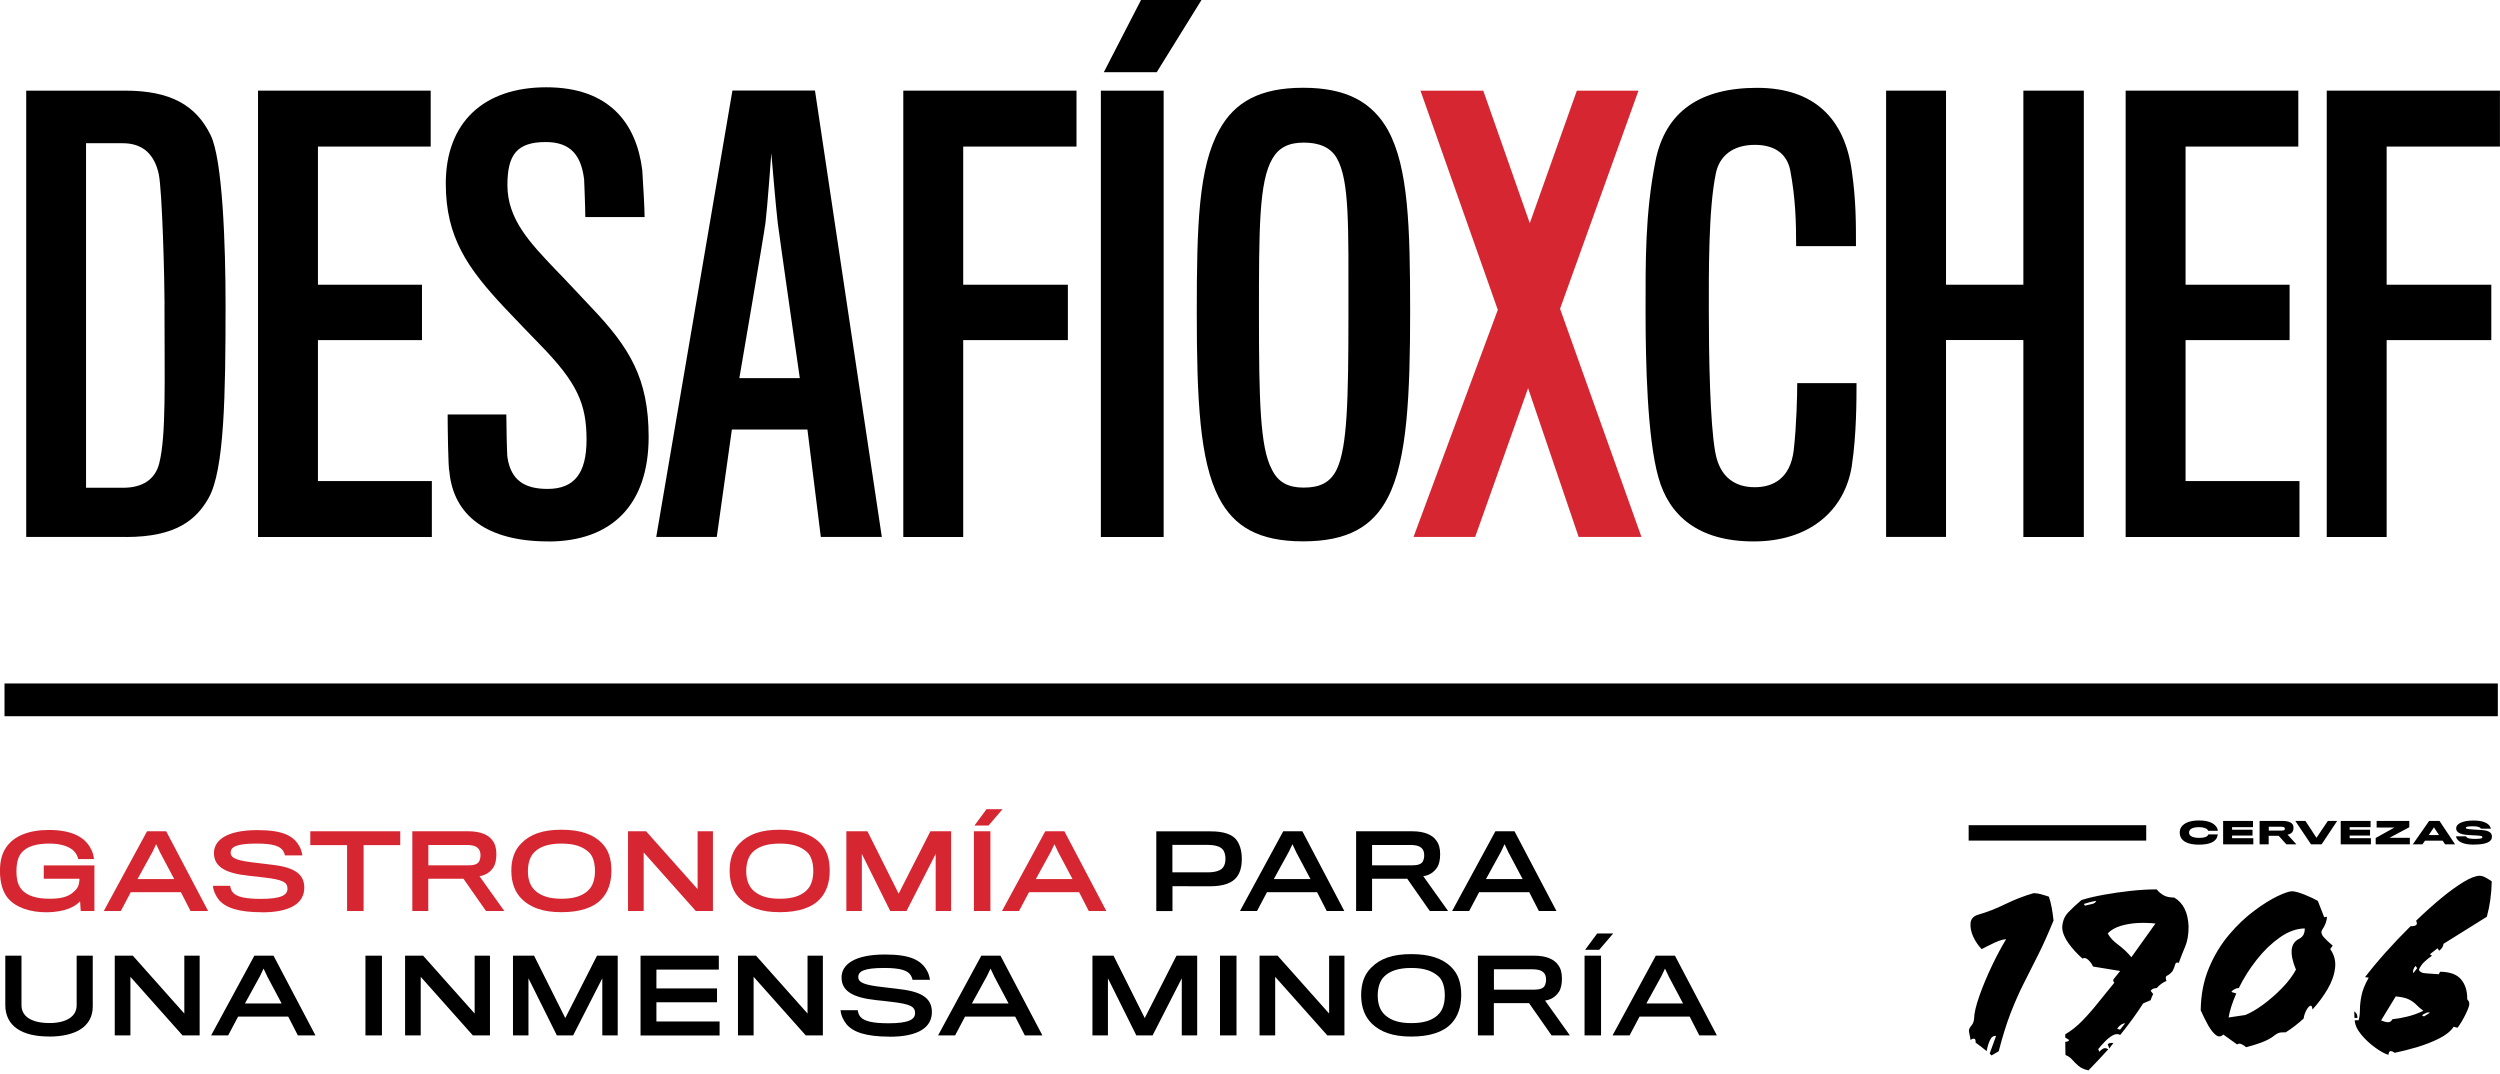 <svg width="568" height="244" viewBox="0 0 568 244" fill="none" xmlns="http://www.w3.org/2000/svg">
<g clip-path="url(#clip0_435_1510)">
<path d="M28.655 121.988H5.955V20.593H28.407C38.714 20.593 44.512 23.898 47.818 30.631C50.594 36.093 51.248 55.923 51.248 69.143C51.248 89.733 50.983 106.753 47.412 113.116C44.636 118.064 40.022 122.006 28.655 122.006V121.988ZM37.388 69.125C37.388 63.54 36.858 43.197 36.062 39.521C35.001 34.696 32.102 32.54 27.877 32.54H19.55V110.818H28C32.226 110.818 35.266 109.033 36.186 105.233C37.777 98.888 37.37 86.817 37.37 69.143L37.388 69.125Z" fill="black"/>
<path d="M58.623 121.988V20.593H97.852V33.3H72.236V64.689H95.872V77.273H72.236V109.298H98.117V122.006H58.623V121.988Z" fill="black"/>
<path d="M124.547 123.011C110.687 123.011 103.015 117.161 102.095 107.122C101.83 106.486 101.707 96.96 101.707 94.167H115.036C115.036 96.447 115.178 103.57 115.301 103.959C116.097 109.172 119.262 111.081 124.406 111.081C130.487 111.081 133.263 107.529 133.263 99.894C133.263 91.764 131.142 86.939 122.691 78.296C120.835 76.387 117.405 72.835 114.63 69.901C106.179 60.87 101.282 53.888 101.282 41.693C101.282 27.837 109.874 19.831 124.123 19.831C138.372 19.831 144.595 27.961 145.921 38.636C146.186 42.701 146.451 47.526 146.451 49.311H132.98C132.98 47.031 132.715 40.792 132.715 40.792C132.061 35.331 129.674 32.273 123.999 32.273C117.405 32.273 115.284 35.189 115.284 42.064C115.284 49.823 120.428 55.161 126.103 61.135C128.348 63.414 131.389 66.72 134.288 69.777C143.004 78.932 147.371 85.913 147.371 99.257C147.371 114.634 139.044 123.029 124.53 123.029L124.547 123.011Z" fill="black"/>
<path d="M162.835 121.986H149.099L166.406 20.573H185.163L200.349 121.986H186.489L183.448 97.596H166.282L162.853 121.986H162.835ZM176.695 50.583C176.306 47.402 175.245 34.818 175.245 34.818C175.245 34.818 174.326 47.402 173.92 50.583C173.654 52.863 167.98 85.913 167.98 85.913H181.716C181.716 85.913 176.96 52.881 176.695 50.583Z" fill="black"/>
<path d="M218.841 33.3V64.689H242.619V77.273H218.841V122.006H205.229V20.593H244.581V33.3H218.823H218.841Z" fill="black"/>
<path d="M250.116 121.988V20.593H264.383V122.006H250.116V121.988ZM259.238 0.002H272.975L262.81 16.404H250.788L259.238 0.002Z" fill="black"/>
<path d="M315.364 29.607C319.978 38.002 320.384 51.593 320.384 70.646C320.384 89.698 319.73 104.456 315.364 112.957C311.934 119.691 306.118 122.996 296.076 122.996C286.034 122.996 280.36 119.691 276.93 113.081C272.581 104.686 271.909 90.847 271.909 71.017C271.909 51.187 272.298 37.984 277.054 29.465C280.483 23.244 286.176 19.939 296.076 19.939C305.976 19.939 311.792 23.244 315.364 29.589V29.607ZM303.731 106.612C306.1 101.522 306.365 91.112 306.365 71.158C306.365 51.204 306.63 41.042 303.731 35.952C302.281 33.407 299.629 32.399 296.2 32.399C292.77 32.399 290.525 33.548 289.075 36.075C286.034 41.289 286.034 52.088 286.034 71.529C286.034 90.971 286.3 101.646 288.934 106.595C290.383 109.652 292.77 110.783 296.2 110.783C299.895 110.783 302.281 109.635 303.731 106.595V106.612Z" fill="black"/>
<path d="M372.936 121.988H358.67L347.178 88.195L335.157 121.988H321.155L340.301 70.398L322.729 20.593H336.995L347.567 50.709L358.263 20.593H372.264L354.444 70.15L372.936 121.988Z" fill="#D62631"/>
<path d="M420.758 105.728C419.167 116.014 411.123 123.013 398.43 123.013C385.737 123.013 379.142 117.039 376.773 108.397C374.263 99.507 373.874 82.222 373.874 70.787C373.874 59.352 373.75 48.676 376.119 36.605C378.365 25.294 386.285 19.956 399.225 19.956C412.166 19.956 419.167 26.955 420.758 39.026C421.677 45.513 421.677 50.462 421.677 55.923H408.083C408.083 50.338 407.941 45.124 406.757 38.761C405.961 34.696 402.92 32.911 398.695 32.911C393.674 32.911 390.634 35.456 389.838 39.398C388.123 47.651 388.247 62.268 388.247 70.663C388.247 81.091 388.512 96.078 389.697 102.688C390.757 108.786 394.576 110.694 398.677 110.694C402.779 110.694 406.739 108.786 407.534 102.299C408.189 96.573 408.33 89.592 408.33 87.047H421.801C421.801 90.599 421.801 98.871 420.74 105.728H420.758Z" fill="black"/>
<path d="M459.709 121.988V77.255H442.136V121.988H428.523V20.593H442.136V64.689H459.709V20.593H473.445V122.006H459.709V121.988Z" fill="black"/>
<path d="M482.947 121.988V20.593H522.176V33.3H496.56V64.689H520.196V77.273H496.56V109.298H522.442V122.006H482.947V121.988Z" fill="black"/>
<path d="M542.246 33.3V64.689H566.024V77.273H542.246V122.006H528.634V20.593H567.987V33.3H542.229H542.246Z" fill="black"/>
<path d="M466.59 209.082C465.353 212.105 464.168 214.756 463.037 217L459.784 223.451C458.741 225.501 457.768 227.746 456.814 230.167C455.877 232.589 454.975 235.487 454.109 238.845L452.465 239.8L452.058 239.358L453.508 235.363C452.907 235.293 452.429 235.629 452.111 236.353C451.775 237.06 451.528 237.873 451.369 238.81C450.414 238.032 449.583 237.396 448.858 236.883C448.929 235.947 448.54 235.735 447.691 236.265C447.656 235.876 447.585 235.487 447.497 235.134C447.409 234.763 447.356 234.409 447.338 234.073C447.391 233.737 447.585 233.384 447.921 232.995C448.257 232.606 448.452 232.094 448.505 231.493C448.54 230.185 448.947 228.435 449.725 226.244C450.502 224.052 451.439 221.79 452.553 219.457C453.667 217.124 454.745 215.109 455.788 213.395C455.223 213.395 454.392 213.624 453.26 214.137C452.129 214.65 451.139 215.162 450.237 215.639C449.459 214.844 448.823 213.89 448.31 212.794C447.815 211.698 447.621 210.673 447.709 209.719C447.798 208.782 448.346 208.163 449.353 207.845C451.457 207.244 453.543 206.431 455.629 205.406C457.733 204.381 459.854 203.55 462.011 202.932C462.701 202.932 463.355 203.055 463.991 203.25C464.628 203.444 465.14 203.586 465.512 203.727C466.007 205.194 466.343 206.997 466.555 209.082M497.245 210.549C497.245 212.37 496.98 213.854 496.485 215.021C495.99 216.17 495.512 217.424 495.017 218.768C494.558 218.591 494.293 218.715 494.187 219.156C494.08 219.598 493.886 220.093 493.621 220.606C493.197 221.136 492.79 221.472 492.401 221.648C492.012 221.825 491.959 222.214 492.224 222.868C491.34 223.239 490.598 223.787 490.014 224.494C489.36 224.494 488.901 224.706 488.618 225.113L489.201 225.837C488.971 226.279 488.777 226.756 488.618 227.251L486.921 227.976C485.648 229.991 483.933 232.394 481.723 235.134C481.21 234.869 480.662 234.886 480.061 235.204C479.46 235.54 478.859 236 478.276 236.601C477.692 237.202 477.18 237.785 476.72 238.35L476.95 238.969C477.25 238.633 477.551 238.386 477.869 238.227C478.187 238.068 478.576 238.121 479.001 238.403C477.498 240.047 476.013 241.655 474.492 243.193C473.502 242.963 472.76 242.627 472.23 242.168C471.699 241.708 471.24 241.249 470.833 240.789C470.426 240.312 469.914 239.959 469.277 239.694L469.224 236.707C469.436 236.707 469.631 236.671 469.843 236.583C470.055 236.495 470.108 236.371 469.984 236.194L469.224 235.735V234.992C470.585 234.197 471.894 233.172 473.131 231.882C474.386 230.591 475.606 229.195 476.791 227.693C477.993 226.191 479.177 224.724 480.379 223.274C480.114 223.009 480.061 222.744 480.203 222.479C480.68 221.914 481.175 221.295 481.705 220.606L475.535 219.598C475.253 218.962 474.864 218.449 474.404 218.043C473.944 217.636 473.52 217.548 473.149 217.796C471.911 216.7 470.851 215.551 469.967 214.314C469.083 213.077 468.605 211.91 468.535 210.797C468.57 209.4 469.012 208.234 469.914 207.28C470.815 206.343 471.805 205.406 472.919 204.487C474.333 204.045 476.03 203.639 477.993 203.285C479.973 202.932 482.006 202.631 484.11 202.402C486.213 202.172 488.193 202.066 489.997 202.066C490.492 202.667 491.04 203.126 491.641 203.444C492.224 203.762 493.002 203.921 493.974 203.921C496.025 205.106 497.121 207.297 497.245 210.461M480.167 236.989C479.814 237.414 479.513 237.82 479.23 238.227L478.877 237.272C479.124 236.972 479.549 236.883 480.167 236.989ZM489.731 209.825C488.494 209.683 487.186 209.648 485.789 209.701C484.393 209.772 483.084 209.984 481.847 210.355C480.609 210.726 479.619 211.292 478.877 212.069C479.354 212.988 480.167 213.854 481.281 214.667C482.395 215.498 483.385 216.435 484.251 217.477C486.001 215.056 487.822 212.511 489.731 209.807M476.26 204.681C475.783 204.752 475.288 204.841 474.793 204.982C474.298 205.123 473.856 205.247 473.449 205.371L473.697 205.76C474.28 205.618 474.811 205.494 475.306 205.388C475.801 205.282 476.119 205.053 476.26 204.681ZM482.837 232.483C482.147 232.536 481.546 232.942 481.016 233.72L481.67 233.95L482.837 232.483ZM530.004 214.826L529.42 215.622C530.322 216.894 530.711 218.308 530.534 219.846C530.375 221.401 529.827 222.992 528.89 224.618C527.953 226.244 526.786 227.834 525.39 229.372C525.336 228.665 525.16 228.382 524.859 228.524C524.559 228.665 524.258 229.036 523.958 229.619C523.657 230.203 523.463 230.804 523.392 231.404C522.066 232.624 520.705 233.667 519.308 234.55C518.937 234.533 518.53 234.55 518.124 234.586C517.717 234.639 517.275 234.851 516.798 235.222C516.002 235.876 514.994 236.406 513.775 236.866C512.555 237.308 511.406 237.661 510.327 237.926C510.009 237.643 509.673 237.414 509.267 237.237C508.878 237.06 508.559 237.078 508.277 237.308L505.13 235.045C504.599 235.576 504.034 235.611 503.45 235.169C502.867 234.71 502.266 233.967 501.682 232.924C501.099 231.882 500.533 230.751 500.003 229.549C500.038 225.996 500.675 222.78 501.877 219.916C503.079 217.036 504.617 214.526 506.456 212.352C508.294 210.178 510.203 208.375 512.183 206.908C514.146 205.441 515.914 204.346 517.469 203.603C519.025 202.861 520.139 202.49 520.775 202.49C521.465 202.525 522.402 202.79 523.604 203.268C524.806 203.745 525.796 204.222 526.609 204.681L528.059 208.393L528.695 208.287C528.642 209.277 528.271 210.284 527.582 211.274C527.299 211.769 527.423 212.317 527.918 212.882C528.43 213.465 529.102 214.102 529.968 214.826M523.586 210.938C521.695 210.991 519.821 211.68 517.947 213.006C516.073 214.331 514.323 216.01 512.714 218.061C511.105 220.111 509.744 222.249 508.665 224.476C508.347 224.476 508.029 224.565 507.711 224.741C507.375 224.9 507.127 225.113 506.968 225.378L508.082 225.713C507.18 227.781 506.597 229.619 506.332 231.175L510.133 230.609C511.3 230.15 512.643 229.372 514.164 228.259C515.684 227.145 517.116 225.89 518.495 224.476C519.874 223.062 520.899 221.666 521.642 220.305C520.121 216.629 520.351 214.296 522.349 213.306C522.861 213.041 523.197 212.705 523.392 212.281C523.569 211.857 523.657 211.415 523.639 210.92M566.121 200.281C566.068 203.108 565.697 205.777 565.008 208.287L555.16 214.437C555.125 215.021 554.789 215.551 554.17 216.01L553.817 215.445L552.067 216.806L552.544 217.142C551.943 217.548 551.36 218.025 550.812 218.538C550.263 219.05 549.839 219.651 549.556 220.358C549.804 220.765 550.175 221.012 550.67 221.083C550.705 221.101 550.935 221.118 551.36 221.154L554.1 221.348L554.383 220.782C556.61 220.8 558.201 221.383 559.156 222.514C560.111 223.646 560.588 225.148 560.552 227.039C560.676 227.163 560.782 227.304 560.888 227.463C560.977 227.605 561.03 227.852 561.03 228.17C560.994 228.577 560.729 229.337 560.199 230.415C559.669 231.511 559.05 232.553 558.36 233.508L557.476 233.278C556.805 234.285 555.691 235.187 554.135 235.964C552.579 236.742 550.882 237.396 549.044 237.944C547.205 238.474 545.561 238.898 544.058 239.199C543.192 238.562 542.715 238.704 542.662 239.658C541.866 239.446 540.876 238.898 539.692 238.05C538.507 237.202 537.429 236.212 536.492 235.081C535.555 233.95 535.06 232.871 534.989 231.811H535.891C536.067 231.104 536.174 230.291 536.174 229.372C536.174 228.453 536.297 227.392 536.527 226.208C536.757 225.024 537.305 223.646 538.171 222.126L537.34 222.002C538.649 220.288 540.187 218.432 541.972 216.435C543.758 214.437 545.649 212.44 547.665 210.443C548.23 210.443 548.655 210.372 548.92 210.196C549.167 210.019 549.185 209.683 548.938 209.188C550.882 207.315 552.792 205.601 554.648 204.063C556.504 202.525 558.201 201.306 559.704 200.387C561.224 199.468 562.426 199.008 563.346 198.973C563.788 198.973 564.23 199.114 564.689 199.362C565.149 199.609 565.609 199.892 566.086 200.21M535.608 231.281H534.936L534.883 229.761C535.201 230.008 535.413 230.273 535.502 230.538C535.59 230.804 535.625 231.051 535.608 231.281ZM549.203 219.969L548.796 219.457C548.283 220.093 548.142 220.641 548.319 221.101L549.185 219.969H549.203ZM552.067 230.097C551.802 229.973 551.501 229.991 551.183 230.15C550.865 230.309 550.546 230.468 550.263 230.662L550.723 230.945L552.067 230.097ZM550.599 229.655C549.998 229.213 549.468 228.771 549.026 228.312C548.584 227.852 548.036 227.446 547.346 227.092C546.675 226.739 545.649 226.509 544.306 226.385L540.982 231.846C541.601 232.094 542.114 232.235 542.538 232.253C542.962 232.288 543.298 232.041 543.563 231.564C544.536 231.475 545.667 231.281 546.958 230.963C548.248 230.644 549.468 230.203 550.617 229.637" fill="black"/>
<path d="M503.702 190.278C503.207 191.321 501.951 191.904 499.582 191.904C497.514 191.904 496.276 191.374 495.675 190.578C495.393 190.189 495.233 189.695 495.233 189.164C495.233 188.652 495.375 188.175 495.658 187.803C496.294 186.973 497.549 186.407 499.618 186.407C502.252 186.407 503.295 187.309 503.719 188.122C503.843 188.369 503.878 188.634 503.878 188.758H501.704C501.704 188.758 501.633 188.599 501.562 188.51C501.315 188.228 500.678 187.927 499.582 187.927C498.557 187.927 497.761 188.175 497.479 188.669C497.39 188.811 497.355 188.97 497.355 189.164C497.355 189.359 497.408 189.5 497.479 189.642C497.814 190.172 498.698 190.366 499.582 190.366C500.555 190.366 501.333 190.225 501.633 189.783C501.686 189.73 501.704 189.624 501.704 189.571H503.878C503.861 189.748 503.79 190.066 503.684 190.26" fill="black"/>
<path d="M505.095 191.835V186.516H511.883V187.93H507.128V188.513H511.777V189.838H507.128V190.439H511.954V191.835H505.095Z" fill="black"/>
<path d="M519.053 188.071C518.929 187.894 518.699 187.841 518.363 187.841H515.464V188.707H518.399C518.805 188.707 518.982 188.654 519.07 188.513C519.123 188.442 519.124 188.354 519.124 188.283C519.124 188.195 519.106 188.124 519.07 188.071M520.785 189.078C520.573 189.326 520.202 189.573 519.725 189.626L521.74 191.835H519.459L517.709 189.891H515.446V191.835H513.378V186.516H518.628C519.618 186.516 520.273 186.728 520.662 187.046C520.944 187.293 521.086 187.611 521.086 188.089C521.086 188.477 520.962 188.849 520.768 189.096" fill="black"/>
<path d="M527.47 191.835H525.065L521.494 186.516H523.792L526.303 190.351L528.884 186.516H531.005L527.47 191.835Z" fill="black"/>
<path d="M531.809 191.835V186.516H538.597V187.93H533.842V188.513H538.473V189.838H533.842V190.439H538.668V191.835H531.809Z" fill="black"/>
<path d="M539.757 191.835V190.386L544 188.018H539.969V186.516H547.394V187.947L542.886 190.351H547.518V191.835H539.757Z" fill="black"/>
<path d="M553.281 188.42L552.998 187.96L552.698 188.42L551.796 189.727H554.147L553.281 188.42ZM550.399 191.831H548.189L551.902 186.511H554.253L557.789 191.831H555.526L554.96 191H550.965L550.382 191.831H550.399Z" fill="black"/>
<path d="M562.12 191.903C559.698 191.903 558.637 191.285 558.178 190.507C558.072 190.348 558.036 190.189 558.001 190.012H560.281C560.281 190.012 560.37 190.171 560.458 190.277C560.67 190.472 561.325 190.595 562.332 190.595C563.747 190.595 563.994 190.454 563.994 190.207C563.994 189.959 563.8 189.889 562.615 189.818C562.085 189.782 561.36 189.747 561.006 189.729C558.655 189.606 558.036 188.987 558.036 188.174C558.036 187.202 559.415 186.424 561.943 186.424C564.171 186.424 565.214 187.025 565.656 187.662C565.797 187.874 565.903 188.086 565.939 188.28H563.658C563.658 188.28 563.605 188.156 563.499 188.068C563.287 187.891 562.757 187.732 561.873 187.732C560.6 187.732 560.246 187.838 560.246 188.086C560.246 188.298 560.476 188.351 561.855 188.457C562.491 188.492 563.552 188.563 563.782 188.581C565.514 188.687 566.169 189.199 566.169 190.083C566.169 191.285 564.825 191.886 562.102 191.886" fill="black"/>
<path d="M487.622 187.484H447.279V190.984H487.622V187.484Z" fill="black"/>
<path d="M567.505 155.283H1.025V162.724H567.505V155.283Z" fill="black"/>
<path d="M18.341 206.983L18.199 204.774C17.227 205.816 15.07 207.266 10.456 207.266C6.92 207.266 3.667 206.241 1.829 204.102C0.715 202.794 -0.01 200.691 -0.01 197.934C-0.01 195.566 0.45 193.621 1.811 191.96C3.455 189.981 6.443 188.567 11.128 188.567C16.149 188.567 19.101 190.104 20.48 192.543C21.046 193.445 21.293 194.434 21.346 195.177H17.757C17.704 194.717 17.333 193.904 16.82 193.392C15.919 192.437 14.045 191.66 11.234 191.66C8.158 191.66 6.142 192.349 5.011 193.604C4.145 194.54 3.738 195.954 3.738 197.934C3.738 199.913 4.092 201.186 5.011 202.211C6.213 203.519 8.282 204.19 11.234 204.19C14.186 204.19 15.883 203.713 17.351 202.017C17.97 201.31 18.058 200.108 18.058 199.648H9.943V196.626H21.452V206.983H18.323H18.341Z" fill="#D62631"/>
<path d="M27.45 206.983H23.578L33.407 188.867H37.757L47.285 206.983H43.29L41.098 202.706H29.713L27.45 206.983ZM36.272 193.463L35.476 191.801L34.68 193.48L31.251 199.719H39.577L36.254 193.463H36.272Z" fill="#D62631"/>
<path d="M59.552 207.265C54.107 207.265 51.243 206.222 49.74 204.455C49.033 203.571 48.467 202.405 48.379 201.256H52.286C52.357 201.786 52.551 202.387 52.922 202.793C53.806 203.765 55.645 204.225 59.322 204.225C63.954 204.225 65.315 203.324 65.315 201.91C65.315 200.407 64.184 199.86 60.011 199.365C59.145 199.241 57.342 199.064 56.423 198.958C50.925 198.375 48.609 196.767 48.609 193.815C48.609 190.863 51.561 188.601 58.491 188.601C64.325 188.601 66.729 189.909 68.073 192.366C68.427 193.02 68.603 193.727 68.692 194.345H64.732C64.679 194.027 64.537 193.638 64.343 193.338C63.653 192.26 62.151 191.659 58.279 191.659C53.7 191.659 52.41 192.419 52.41 193.709C52.41 194.999 53.771 195.547 58.279 196.042C59.287 196.166 61.267 196.413 62.045 196.501C67.03 197.102 69.134 198.675 69.134 201.68C69.134 205.162 66.058 207.283 59.517 207.283L59.552 207.265Z" fill="#D62631"/>
<path d="M82.607 192.013V206.983H78.859V192.013H70.497V188.867H90.934V192.013H82.607Z" fill="#D62631"/>
<path d="M112.067 197.103C111.448 198.076 110.352 198.889 108.937 199.065L114.577 206.983H110.422L105.296 199.649H97.305V206.983H93.681V188.867H106.427C109.22 188.867 110.988 189.68 111.89 190.953C112.491 191.731 112.774 192.703 112.774 194.099C112.774 195.354 112.526 196.414 112.084 197.121L112.067 197.103ZM108.831 192.985C108.372 192.314 107.541 191.978 105.985 191.978H97.323V196.609H106.374C107.718 196.609 108.495 196.326 108.831 195.76C109.061 195.354 109.167 194.806 109.167 194.382C109.167 193.869 109.079 193.321 108.831 193.003V192.985Z" fill="#D62631"/>
<path d="M136.681 191.502C138.255 193.057 138.909 195.107 138.909 197.847C138.909 200.586 138.113 202.76 136.663 204.28C134.825 206.26 131.696 207.249 127.541 207.249C123.387 207.249 120.576 206.207 118.631 204.333C117.058 202.813 116.174 200.657 116.174 197.829C116.174 195.249 116.863 193.198 118.419 191.625C120.47 189.522 123.316 188.515 127.541 188.515C131.766 188.515 134.683 189.505 136.681 191.484V191.502ZM133.623 202.301C134.719 201.329 135.178 199.685 135.178 197.9C135.178 196.115 134.754 194.418 133.658 193.499C132.315 192.35 130.547 191.661 127.541 191.661C124.536 191.661 122.662 192.403 121.46 193.552C120.434 194.506 119.939 196.115 119.939 197.917C119.939 199.897 120.505 201.488 121.796 202.53C123.157 203.644 124.925 204.192 127.577 204.192C130.441 204.192 132.279 203.573 133.64 202.318L133.623 202.301Z" fill="#D62631"/>
<path d="M158.089 206.983L146.244 193.675V206.983H142.69V188.867H146.792L158.495 202.017V188.867H161.978V206.983H158.089Z" fill="#D62631"/>
<path d="M186.283 191.502C187.856 193.057 188.51 195.107 188.51 197.847C188.51 200.586 187.715 202.76 186.265 204.28C184.426 206.26 181.297 207.249 177.143 207.249C172.988 207.249 170.177 206.207 168.233 204.333C166.659 202.813 165.775 200.657 165.775 197.829C165.775 195.249 166.465 193.198 168.021 191.625C170.071 189.522 172.918 188.515 177.143 188.515C181.368 188.515 184.285 189.505 186.283 191.484V191.502ZM183.224 202.301C184.32 201.329 184.78 199.685 184.78 197.9C184.78 196.115 184.356 194.418 183.26 193.499C181.916 192.35 180.148 191.661 177.143 191.661C174.137 191.661 172.263 192.403 171.061 193.552C170.036 194.506 169.541 196.115 169.541 197.917C169.541 199.897 170.107 201.488 171.397 202.53C172.758 203.644 174.526 204.192 177.178 204.192C180.042 204.192 181.881 203.573 183.242 202.318L183.224 202.301Z" fill="#D62631"/>
<path d="M212.587 206.983V194.011L205.958 206.983H202.263L195.81 194.011V206.983H192.292V188.867H197.083L204.172 203.042L211.385 188.867H216.088V206.983H212.569H212.587Z" fill="#D62631"/>
<path d="M221.273 206.983V188.868H225.021V206.983H221.273ZM224.155 183.848H227.779L224.597 187.56H221.397L224.137 183.848H224.155Z" fill="#D62631"/>
<path d="M231.525 206.983H227.653L237.483 188.867H241.832L251.361 206.983H247.365L245.173 202.706H233.788L231.525 206.983ZM240.364 193.463L239.569 191.801L238.773 193.48L235.344 199.719H243.67L240.347 193.463H240.364Z" fill="#D62631"/>
<path d="M281.06 199.189C279.929 200.673 277.949 201.327 275.085 201.362C274.608 201.362 266.387 201.345 266.387 201.345V207H262.71V188.885H275.103C278.037 188.885 279.947 189.574 280.901 190.793C281.609 191.712 282.139 193.144 282.139 195.124C282.139 196.926 281.75 198.27 281.043 199.189H281.06ZM277.949 193.179C277.419 192.402 276.27 191.96 274.325 191.96H266.369V198.199H274.272C276.376 198.199 277.454 197.722 277.949 196.979C278.232 196.573 278.426 195.919 278.426 195.106C278.426 194.293 278.214 193.586 277.949 193.197V193.179Z" fill="black"/>
<path d="M285.593 206.983H281.722L291.551 188.867H295.9L305.429 206.983H301.433L299.241 202.706H287.856L285.593 206.983ZM294.433 193.463L293.637 191.801L292.842 193.48L289.412 199.719H297.739L294.415 193.463H294.433Z" fill="black"/>
<path d="M326.496 197.103C325.877 198.076 324.781 198.889 323.367 199.065L329.007 206.983H324.852L319.725 199.649H311.734V206.983H308.11V188.867H320.857C323.65 188.867 325.418 189.68 326.319 190.953C326.921 191.731 327.203 192.703 327.203 194.099C327.203 195.354 326.956 196.414 326.514 197.121L326.496 197.103ZM323.243 192.985C322.784 192.314 321.953 191.978 320.397 191.978H311.734V196.609H320.786C322.13 196.609 322.907 196.326 323.243 195.76C323.473 195.354 323.579 194.806 323.579 194.382C323.579 193.869 323.491 193.321 323.243 193.003V192.985Z" fill="black"/>
<path d="M333.794 206.983H329.923L339.752 188.867H344.101L353.63 206.983H349.635L347.442 202.706H336.057L333.794 206.983ZM342.634 193.463L341.838 191.801L341.043 193.48L337.613 199.719H345.94L342.616 193.463H342.634Z" fill="black"/>
<path d="M11.103 235.493C5.128 235.493 1.203 233.23 1.203 228.317V217.129H4.88V228.388C4.88 230.827 6.984 232.435 11.262 232.435C14.992 232.435 17.415 230.986 17.415 228.423V217.129H21.074V228.67C21.074 233.142 17.344 235.51 11.121 235.51L11.103 235.493Z" fill="black"/>
<path d="M41.471 235.245L29.627 221.937V235.245H26.073V217.129H30.175L41.878 230.279V217.129H45.361V235.245H41.471Z" fill="black"/>
<path d="M51.837 235.245H47.965L57.794 217.129H62.143L71.672 235.245H67.677L65.484 230.968H54.099L51.837 235.245ZM60.676 221.725L59.88 220.063L59.085 221.742L55.655 227.981H63.982L60.658 221.725H60.676Z" fill="black"/>
<path d="M83.03 235.245V217.129H86.778V235.245H83.03Z" fill="black"/>
<path d="M107.432 235.245L95.588 221.937V235.245H92.034V217.129H96.136L107.839 230.279V217.129H111.322V235.245H107.432Z" fill="black"/>
<path d="M136.844 235.245V222.273L130.214 235.245H126.52L120.067 222.273V235.245H116.549V217.129H121.34L128.429 231.304L135.642 217.129H140.344V235.245H136.826H136.844Z" fill="black"/>
<path d="M145.53 235.245V217.129H163.315V220.293H149.137V224.57H162.908V227.716H149.137V232.082H163.492V235.263H145.53V235.245Z" fill="black"/>
<path d="M183.067 235.245L171.222 221.937V235.245H167.669V217.129H171.77L183.474 230.279V217.129H186.956V235.245H183.067Z" fill="black"/>
<path d="M202.144 235.527C196.699 235.527 193.835 234.484 192.332 232.717C191.625 231.833 191.059 230.667 190.971 229.518H194.878C194.948 230.048 195.143 230.649 195.514 231.055C196.398 232.027 198.237 232.487 201.914 232.487C206.546 232.487 207.907 231.586 207.907 230.172C207.907 228.669 206.775 228.121 202.603 227.627C201.737 227.503 199.934 227.326 199.015 227.22C193.516 226.637 191.201 225.029 191.201 222.077C191.201 219.125 194.153 216.863 201.083 216.863C206.917 216.863 209.321 218.171 210.665 220.628C211.018 221.282 211.195 221.989 211.284 222.607H207.324C207.27 222.289 207.129 221.9 206.935 221.6C206.245 220.522 204.742 219.921 200.871 219.921C196.292 219.921 195.001 220.681 195.001 221.971C195.001 223.261 196.363 223.809 200.871 224.304C201.878 224.428 203.859 224.675 204.636 224.763C209.622 225.364 211.726 226.937 211.726 229.942C211.726 233.424 208.649 235.545 202.108 235.545L202.144 235.527Z" fill="black"/>
<path d="M217 235.245H213.128L222.957 217.129H227.306L236.835 235.245H232.84L230.648 230.968H219.262L217 235.245ZM225.839 221.725L225.043 220.063L224.248 221.742L220.818 227.981H229.145L225.821 221.725H225.839Z" fill="black"/>
<path d="M268.499 235.245V222.273L261.87 235.245H258.175L251.722 222.273V235.245H248.204V217.129H252.995L260.084 231.304L267.297 217.129H272V235.245H268.482H268.499Z" fill="black"/>
<path d="M277.186 235.245V217.129H280.933V235.245H277.186Z" fill="black"/>
<path d="M301.568 235.245L289.723 221.937V235.245H286.17V217.129H290.271L301.975 230.279V217.129H305.457V235.245H301.568Z" fill="black"/>
<path d="M329.761 219.761C331.335 221.317 331.989 223.367 331.989 226.106C331.989 228.846 331.193 231.02 329.744 232.54C327.905 234.519 324.776 235.509 320.621 235.509C316.467 235.509 313.656 234.466 311.711 232.593C310.138 231.073 309.254 228.916 309.254 226.089C309.254 223.508 309.943 221.458 311.499 219.885C313.55 217.782 316.396 216.774 320.621 216.774C324.847 216.774 327.764 217.764 329.761 219.744V219.761ZM326.703 230.56C327.799 229.588 328.259 227.944 328.259 226.159C328.259 224.374 327.834 222.678 326.738 221.758C325.395 220.61 323.627 219.92 320.621 219.92C317.616 219.92 315.742 220.663 314.54 221.811C313.514 222.766 313.019 224.374 313.019 226.177C313.019 228.156 313.585 229.747 314.876 230.79C316.237 231.903 318.005 232.451 320.657 232.451C323.521 232.451 325.359 231.833 326.721 230.578L326.703 230.56Z" fill="black"/>
<path d="M354.166 225.365C353.547 226.338 352.451 227.151 351.037 227.327L356.677 235.245H352.522L347.395 227.911H339.404V235.245H335.78V217.129H348.527C351.32 217.129 353.088 217.942 353.989 219.215C354.59 219.993 354.873 220.965 354.873 222.361C354.873 223.616 354.626 224.676 354.184 225.383L354.166 225.365ZM350.931 221.23C350.471 220.558 349.64 220.222 348.085 220.222H339.422V224.853H348.474C349.817 224.853 350.595 224.57 350.931 224.005C351.161 223.598 351.267 223.05 351.267 222.626C351.267 222.113 351.178 221.566 350.931 221.247V221.23Z" fill="black"/>
<path d="M360.01 235.243V217.127H363.758V235.243H360.01ZM362.891 212.09H366.516L363.333 215.802H360.134L362.874 212.09H362.891Z" fill="black"/>
<path d="M370.242 235.245H366.37L376.199 217.129H380.548L390.077 235.245H386.082L383.89 230.968H372.505L370.242 235.245ZM379.081 221.725L378.286 220.063L377.49 221.742L374.06 227.981H382.387L379.063 221.725H379.081Z" fill="black"/>
</g>
<defs>
<clipPath id="clip0_435_1510">
<rect width="568" height="243.247" fill="white"/>
</clipPath>
</defs>
</svg>
